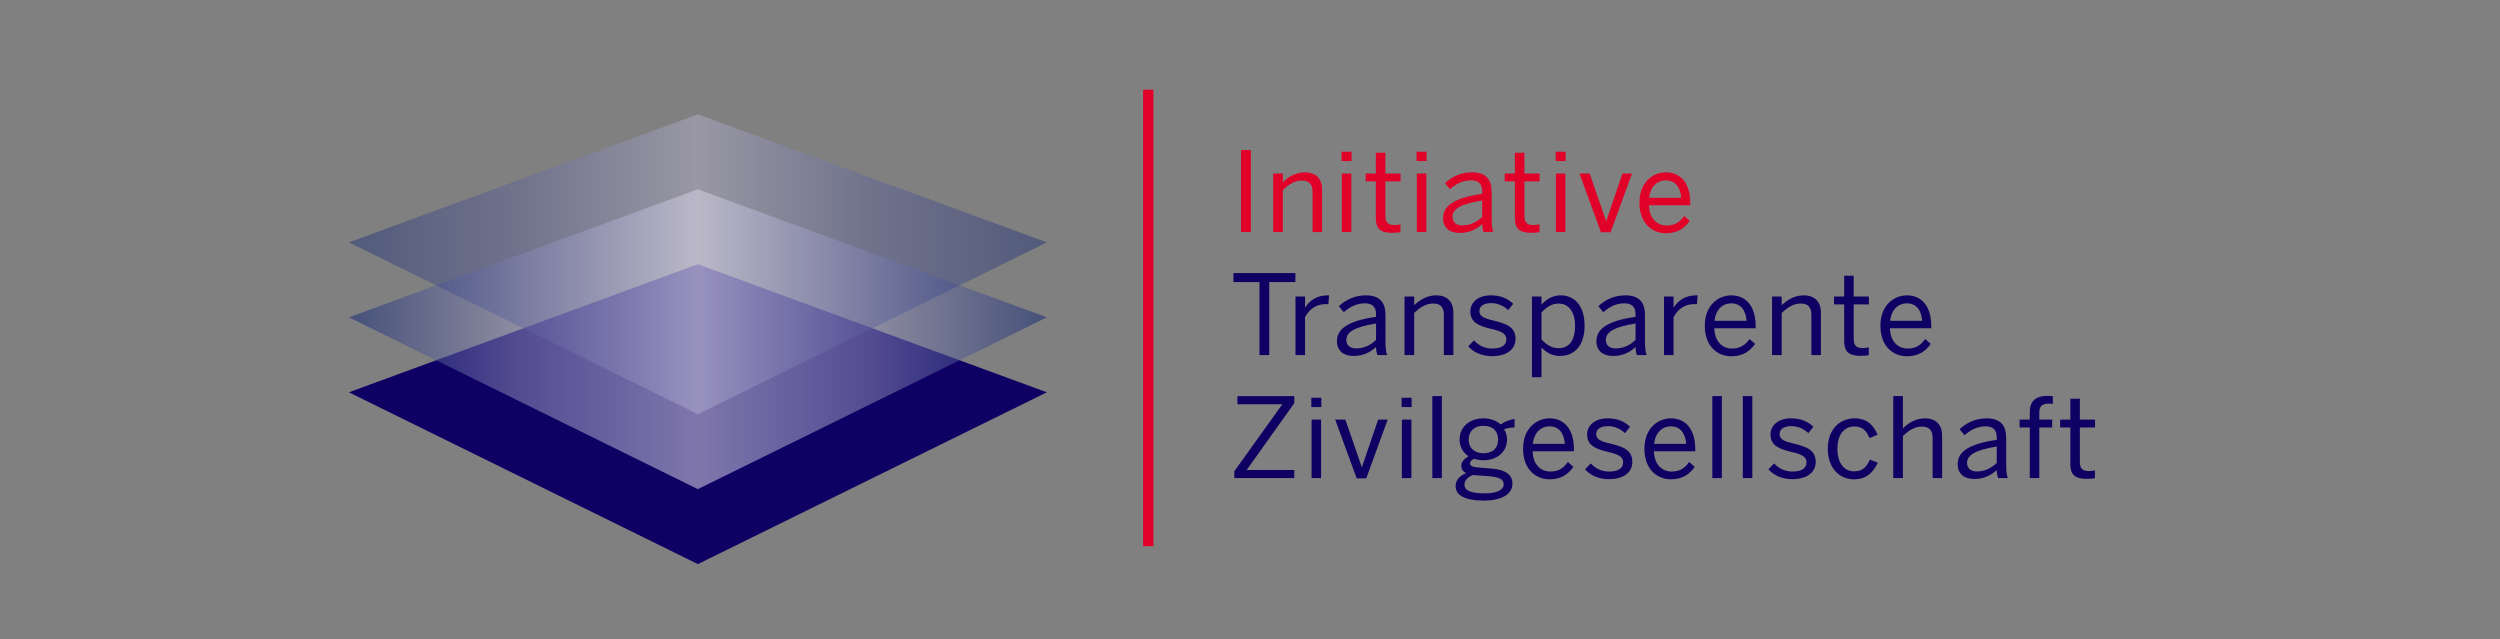 <?xml version="1.0" encoding="utf-8"?>
<!-- Generator: Adobe Illustrator 15.0.0, SVG Export Plug-In . SVG Version: 6.00 Build 0)  -->
<!DOCTYPE svg PUBLIC "-//W3C//DTD SVG 1.1//EN" "http://www.w3.org/Graphics/SVG/1.1/DTD/svg11.dtd">
<svg version="1.1" id="Layer_1" xmlns="http://www.w3.org/2000/svg" xmlns:xlink="http://www.w3.org/1999/xlink" x="0px" y="0px"
	 width="579px" height="148px" viewBox="-51 0 579 148" enable-background="new -51 0 579 148" xml:space="preserve">
<rect x="-51" y="0" width="579" height="148" fill="#808080" stroke="none"/>
<g>
	<g>
		<polygon fill="#0F0063" points="110.623,130.645 29.799,90.855 110.623,61.196 191.446,90.855 		"/>
		
			<linearGradient id="SVGID_1_" gradientUnits="userSpaceOnUse" x1="-422.721" y1="399.422" x2="-261.074" y2="399.422" gradientTransform="matrix(1 0 0 -1 452.52 477.981)">
			<stop  offset="0" style="stop-color:#0C2172"/>
			<stop  offset="0.242" style="stop-color:#9998C1"/>
			<stop  offset="0.5" style="stop-color:#EFEEF6"/>
			<stop  offset="0.747" style="stop-color:#9998C1"/>
			<stop  offset="1" style="stop-color:#0C2172"/>
		</linearGradient>
		<polygon opacity="0.5" fill="url(#SVGID_1_)" enable-background="new    " points="110.623,113.283 29.799,73.494 110.623,43.833 
			191.446,73.494 		"/>
		
			<linearGradient id="SVGID_2_" gradientUnits="userSpaceOnUse" x1="-422.721" y1="416.785" x2="-261.074" y2="416.785" gradientTransform="matrix(1 0 0 -1 452.52 477.981)">
			<stop  offset="0" style="stop-color:#0C2172"/>
			<stop  offset="0.242" style="stop-color:#585E9D"/>
			<stop  offset="0.5" style="stop-color:#BEBADA"/>
			<stop  offset="0.747" style="stop-color:#585E9D"/>
			<stop  offset="1" style="stop-color:#0C2172"/>
		</linearGradient>
		<polygon opacity="0.4" fill="url(#SVGID_2_)" enable-background="new    " points="110.623,95.92 29.799,56.131 110.623,26.471 
			191.446,56.131 		"/>
	</g>
	<path fill="#E10028" d="M236.437,34.753h2.258v18.989h-2.258V34.753z"/>
	<path fill="#E10028" d="M243.879,40.194h2.232v2.027c1.18-1.154,2.873-2.31,5.08-2.31c2.592,0,4.004,1.488,4.004,4.055v9.776
		h-2.207v-9.289c0-1.796-0.77-2.644-2.489-2.644c-1.616,0-2.977,0.848-4.388,2.182v9.751h-2.232V40.194z"/>
	<path fill="#E10028" d="M259.713,35.139h2.31v2.155h-2.31V35.139z M259.764,40.194h2.207v13.549h-2.207V40.194z"/>
	<path fill="#E10028" d="M267.642,50.458v-8.442h-2.36v-1.822h2.36V35.37h2.207v4.824h3.515v1.822h-3.515v7.955
		c0,1.437,0.462,2.155,2.104,2.155c0.487,0,1.025-0.077,1.385-0.18v1.821c-0.385,0.078-1.23,0.154-1.924,0.154
		C268.565,53.922,267.642,52.819,267.642,50.458z"/>
	<path fill="#E10028" d="M277.086,35.139h2.31v2.155h-2.31V35.139z M277.137,40.194h2.207v13.549h-2.207V40.194z"/>
	<path fill="#E10028" d="M283.219,50.536c0-2.746,2.335-4.696,9.059-5.646v-0.616c0-1.693-0.898-2.515-2.566-2.515
		c-2.053,0-3.565,0.897-4.9,2.053l-1.155-1.386c1.565-1.438,3.593-2.515,6.287-2.515c3.232,0,4.517,1.693,4.517,4.517v5.979
		c0,1.644,0.104,2.645,0.386,3.336h-2.259c-0.18-0.564-0.308-1.104-0.308-1.873c-1.515,1.411-3.208,2.078-5.235,2.078
		C284.707,53.948,283.219,52.716,283.219,50.536z M292.277,50.227V46.43c-5.158,0.821-6.878,2.078-6.878,3.771
		c0,1.309,0.872,2.002,2.284,2.002C289.48,52.204,291.02,51.459,292.277,50.227z"/>
	<path fill="#E10028" d="M299.847,50.458v-8.442h-2.36v-1.822h2.36V35.37h2.207v4.824h3.515v1.822h-3.515v7.955
		c0,1.437,0.462,2.155,2.104,2.155c0.487,0,1.025-0.077,1.385-0.18v1.821c-0.385,0.078-1.23,0.154-1.924,0.154
		C300.771,53.922,299.847,52.819,299.847,50.458z"/>
	<path fill="#E10028" d="M309.291,35.139h2.31v2.155h-2.31V35.139z M309.343,40.194h2.207v13.549h-2.207V40.194z"/>
	<path fill="#E10028" d="M314.809,40.194h2.358l3.8,10.983h0.051l3.747-10.983h2.206l-4.952,13.601h-2.232L314.809,40.194z"/>
	<path fill="#E10028" d="M328.691,46.968c0-4.927,3.284-7.057,6.133-7.057c3.207,0,5.646,2.258,5.646,7.159v0.462h-9.57
		c0.076,3.054,1.847,4.696,4.079,4.696c1.95,0,3.054-0.795,4.081-2.207l1.283,1.129c-1.259,1.797-2.979,2.874-5.519,2.874
		C331.616,54.025,328.691,51.69,328.691,46.968z M338.365,45.814c-0.18-2.412-1.334-4.055-3.565-4.055
		c-1.822,0-3.541,1.258-3.851,4.055H338.365z"/>
	<g>
		<path fill="#0F0063" d="M240.697,65.324h-6.031v-2.079h14.345v2.079h-6.057v16.911h-2.258L240.697,65.324L240.697,65.324z"/>
		<path fill="#0F0063" d="M249.037,68.685h2.207V71.2h0.051c1.001-1.564,2.593-2.797,5.234-2.797h0.283l-0.154,2.053
			c-0.077-0.025-0.563-0.025-0.642-0.025c-2.155,0-3.772,1.129-4.772,3.054v8.75h-2.207V68.685z"/>
		<path fill="#0F0063" d="M258.635,79.025c0-2.744,2.334-4.695,9.059-5.646v-0.615c0-1.693-0.898-2.515-2.566-2.515
			c-2.053,0-3.566,0.897-4.901,2.053l-1.154-1.386c1.565-1.437,3.593-2.515,6.287-2.515c3.232,0,4.516,1.693,4.516,4.516v5.98
			c0,1.643,0.104,2.643,0.386,3.336H268c-0.18-0.564-0.307-1.104-0.307-1.873c-1.515,1.41-3.209,2.078-5.236,2.078
			C260.123,82.439,258.635,81.207,258.635,79.025z M267.693,78.719V74.92c-5.158,0.822-6.878,2.08-6.878,3.773
			c0,1.309,0.872,2,2.284,2C264.896,80.693,266.436,79.949,267.693,78.719z"/>
		<path fill="#0F0063" d="M274.287,68.685h2.232v2.027c1.182-1.155,2.875-2.31,5.082-2.31c2.592,0,4.002,1.488,4.002,4.054v9.778
			h-2.206v-9.291c0-1.797-0.771-2.644-2.489-2.644c-1.616,0-2.977,0.847-4.389,2.182v9.75h-2.232V68.685z"/>
		<path fill="#0F0063" d="M289.044,80.182l1.334-1.336c1.026,1.104,2.387,1.873,4.234,1.873c2.104,0,3.259-0.744,3.259-2.129
			c0-1.359-1.181-1.873-3.49-2.412c-2.872-0.693-4.85-1.463-4.85-4.081c0-2.053,1.797-3.694,4.747-3.694
			c2.387,0,3.927,0.77,5.185,1.95l-1.155,1.462c-1.025-0.949-2.412-1.616-3.927-1.616c-1.976,0-2.745,0.873-2.745,1.822
			c0,1.257,1.077,1.719,3.209,2.206c3.053,0.744,5.156,1.49,5.156,4.287c0,2.592-2.335,3.977-5.415,3.977
			C292.148,82.49,290.146,81.516,289.044,80.182z"/>
		<path fill="#0F0063" d="M303.8,68.685h2.207v1.873c1.025-1.129,2.438-2.155,4.465-2.155c3.104,0,5.518,2.31,5.518,7.031
			c0,4.723-2.438,7.006-5.748,7.006c-1.668,0-3.08-0.744-4.233-1.951v6.877h-2.207L303.8,68.685L303.8,68.685z M313.781,75.459
			c0-3.464-1.643-5.158-3.824-5.158c-1.563,0-2.821,0.847-3.95,2.079v6.209c1.18,1.334,2.487,2.054,3.926,2.054
			C312.293,80.643,313.781,79.053,313.781,75.459z"/>
		<path fill="#0F0063" d="M318.734,79.025c0-2.744,2.335-4.695,9.059-5.646v-0.615c0-1.693-0.897-2.515-2.565-2.515
			c-2.053,0-3.567,0.897-4.901,2.053l-1.154-1.386c1.564-1.437,3.593-2.515,6.287-2.515c3.232,0,4.517,1.693,4.517,4.516v5.98
			c0,1.643,0.103,2.643,0.385,3.336h-2.258c-0.18-0.564-0.308-1.104-0.308-1.873c-1.516,1.41-3.209,2.078-5.235,2.078
			C320.223,82.439,318.734,81.207,318.734,79.025z M327.793,78.719V74.92c-5.157,0.822-6.877,2.08-6.877,3.773
			c0,1.309,0.871,2,2.283,2C324.996,80.693,326.535,79.949,327.793,78.719z"/>
		<path fill="#0F0063" d="M334.388,68.685h2.207V71.2h0.052c1-1.564,2.592-2.797,5.234-2.797h0.281l-0.153,2.053
			c-0.077-0.025-0.563-0.025-0.643-0.025c-2.154,0-3.771,1.129-4.771,3.054v8.75h-2.207V68.685L334.388,68.685z"/>
		<path fill="#0F0063" d="M343.831,75.459c0-4.926,3.284-7.056,6.135-7.056c3.207,0,5.645,2.258,5.645,7.16v0.461h-9.571
			c0.077,3.056,1.849,4.695,4.08,4.695c1.95,0,3.055-0.795,4.08-2.205l1.283,1.129c-1.258,1.795-2.979,2.873-5.517,2.873
			C346.758,82.516,343.831,80.182,343.831,75.459z M353.507,74.305c-0.181-2.413-1.335-4.054-3.567-4.054
			c-1.821,0-3.541,1.257-3.849,4.054H353.507z"/>
		<path fill="#0F0063" d="M359.408,68.685h2.232v2.027c1.18-1.155,2.873-2.31,5.08-2.31c2.592,0,4.004,1.488,4.004,4.054v9.778
			h-2.207v-9.291c0-1.797-0.771-2.644-2.49-2.644c-1.615,0-2.977,0.847-4.387,2.182v9.75h-2.232V68.685z"/>
		<path fill="#0F0063" d="M376.113,78.949v-8.443h-2.359v-1.821h2.359v-4.824h2.207v4.824h3.517v1.821h-3.517v7.955
			c0,1.438,0.462,2.156,2.104,2.156c0.487,0,1.026-0.076,1.387-0.18v1.822c-0.385,0.075-1.232,0.153-1.925,0.153
			C377.037,82.414,376.113,81.311,376.113,78.949z"/>
		<path fill="#0F0063" d="M384.506,75.459c0-4.926,3.283-7.056,6.134-7.056c3.207,0,5.645,2.258,5.645,7.16v0.461h-9.57
			c0.076,3.056,1.848,4.695,4.079,4.695c1.95,0,3.055-0.795,4.08-2.205l1.283,1.129c-1.258,1.795-2.977,2.873-5.517,2.873
			C387.431,82.516,384.506,80.182,384.506,75.459z M394.18,74.305c-0.181-2.413-1.335-4.054-3.567-4.054
			c-1.82,0-3.541,1.257-3.849,4.054H394.18z"/>
		<path fill="#0F0063" d="M234.872,109.133l11.11-15.498H235.59v-1.898h13.164v1.642l-11.032,15.476h11.032v1.873h-13.882V109.133z"
			/>
		<path fill="#0F0063" d="M252.707,92.121h2.31v2.154h-2.31V92.121z M252.758,97.176h2.207v13.549h-2.207V97.176z"/>
		<path fill="#0F0063" d="M258.225,97.176h2.358l3.8,10.982h0.051l3.747-10.982h2.206l-4.952,13.6h-2.232L258.225,97.176z"/>
		<path fill="#0F0063" d="M273.621,92.121h2.31v2.154h-2.31V92.121z M273.672,97.176h2.207v13.549h-2.207V97.176z"/>
		<path fill="#0F0063" d="M280.729,91.736h2.207v18.988h-2.207V91.736z"/>
		<path fill="#0F0063" d="M286.118,112.572c0-1.387,0.95-2.412,2.464-3.002c-0.771-0.359-1.154-0.924-1.154-1.721
			c0-0.871,0.719-1.615,1.693-2.181c-1.31-0.849-2.079-2.207-2.079-3.899c0-2.851,2.284-4.877,5.518-4.877
			c1.668,0,3.054,0.563,4.004,1.412c0.819-0.615,2.104-1.129,3.207-1.259v1.951c-0.744,0-1.644,0.127-2.438,0.437
			c0.437,0.614,0.692,1.412,0.692,2.336c0,2.924-2.311,4.824-5.466,4.824c-0.795,0-1.463-0.13-2.155-0.334
			c-0.564,0.256-0.949,0.59-0.949,1.053c0,0.563,0.438,0.819,1.873,0.949l2.771,0.229c3.438,0.23,5.184,1.334,5.184,3.517
			c0,2.565-2.694,3.927-6.62,3.927C288.094,115.934,286.118,114.625,286.118,112.572z M297.255,112.213
			c0-1.205-0.896-1.744-3.747-1.951l-2.564-0.18c-0.257-0.025-0.513-0.051-0.771-0.076c-1.31,0.463-2.002,1.309-2.002,2.232
			c0,1.359,1.411,2.027,4.772,2.027C295.639,114.266,297.255,113.445,297.255,112.213z M295.972,101.82
			c0-1.977-1.231-3.207-3.413-3.207c-2.104,0-3.412,1.256-3.412,3.207c0,1.949,1.358,3.156,3.438,3.156
			C294.663,104.977,295.972,103.77,295.972,101.82z"/>
		<path fill="#0F0063" d="M301.746,103.949c0-4.926,3.285-7.057,6.134-7.057c3.208,0,5.646,2.26,5.646,7.16v0.461h-9.572
			c0.077,3.055,1.849,4.696,4.08,4.696c1.951,0,3.055-0.795,4.08-2.207l1.283,1.129c-1.258,1.798-2.977,2.875-5.518,2.875
			C304.673,111.008,301.746,108.672,301.746,103.949z M311.421,102.795c-0.18-2.412-1.334-4.055-3.566-4.055
			c-1.822,0-3.541,1.258-3.849,4.055H311.421z"/>
		<path fill="#0F0063" d="M316.093,108.672l1.334-1.334c1.025,1.104,2.387,1.873,4.233,1.873c2.104,0,3.259-0.744,3.259-2.131
			c0-1.359-1.181-1.873-3.489-2.412c-2.874-0.691-4.852-1.463-4.852-4.08c0-2.053,1.797-3.695,4.748-3.695
			c2.388,0,3.926,0.771,5.185,1.951l-1.154,1.463c-1.027-0.949-2.413-1.617-3.927-1.617c-1.977,0-2.745,0.873-2.745,1.822
			c0,1.258,1.077,1.719,3.207,2.207c3.054,0.744,5.158,1.488,5.158,4.285c0,2.592-2.336,3.977-5.415,3.977
			C319.196,110.98,317.194,110.006,316.093,108.672z"/>
		<path fill="#0F0063" d="M329.846,103.949c0-4.926,3.285-7.057,6.133-7.057c3.207,0,5.646,2.26,5.646,7.16v0.461h-9.57
			c0.077,3.055,1.848,4.696,4.08,4.696c1.949,0,3.053-0.795,4.08-2.207l1.282,1.129c-1.258,1.798-2.977,2.875-5.518,2.875
			C332.771,111.008,329.846,108.672,329.846,103.949z M339.52,102.795c-0.18-2.412-1.334-4.055-3.566-4.055
			c-1.821,0-3.541,1.258-3.85,4.055H339.52z"/>
		<path fill="#0F0063" d="M345.576,91.736h2.207v18.988h-2.207V91.736z"/>
		<path fill="#0F0063" d="M352.635,91.736h2.206v18.988h-2.206V91.736z"/>
		<path fill="#0F0063" d="M358.562,108.672l1.334-1.334c1.026,1.104,2.387,1.873,4.234,1.873c2.104,0,3.259-0.744,3.259-2.131
			c0-1.359-1.18-1.873-3.49-2.412c-2.873-0.691-4.85-1.463-4.85-4.08c0-2.053,1.797-3.695,4.748-3.695
			c2.387,0,3.926,0.771,5.183,1.951l-1.154,1.463c-1.025-0.949-2.412-1.617-3.927-1.617c-1.975,0-2.745,0.873-2.745,1.822
			c0,1.258,1.077,1.719,3.208,2.207c3.054,0.744,5.157,1.488,5.157,4.285c0,2.592-2.335,3.977-5.415,3.977
			C361.666,110.98,359.664,110.006,358.562,108.672z"/>
		<path fill="#0F0063" d="M372.316,103.949c0-4.951,3.182-7.057,6.209-7.057c3.055,0,4.492,1.797,5.313,3.799l-1.873,0.77
			c-0.668-1.744-1.721-2.695-3.49-2.695c-1.95,0-3.926,1.361-3.926,5.184c0,3.337,1.591,5.209,3.875,5.209
			c1.719,0,2.771-0.741,3.643-2.719l1.822,0.719c-1.052,2.259-2.617,3.852-5.542,3.852
			C375.217,111.008,372.316,108.596,372.316,103.949z"/>
		<path fill="#0F0063" d="M387.482,91.736h2.232v7.467c1.18-1.154,2.874-2.311,5.081-2.311c2.591,0,4.003,1.487,4.003,4.055v9.777
			h-2.207v-9.289c0-1.797-0.771-2.644-2.489-2.644c-1.616,0-2.978,0.847-4.388,2.181v9.752h-2.232V91.736L387.482,91.736z"/>
		<path fill="#0F0063" d="M402.392,107.518c0-2.746,2.335-4.697,9.059-5.646v-0.615c0-1.692-0.897-2.517-2.565-2.517
			c-2.054,0-3.567,0.898-4.901,2.054l-1.154-1.386c1.564-1.438,3.593-2.516,6.287-2.516c3.232,0,4.517,1.693,4.517,4.519v5.979
			c0,1.643,0.104,2.643,0.385,3.336h-2.258c-0.181-0.564-0.309-1.104-0.309-1.873c-1.515,1.41-3.208,2.078-5.234,2.078
			C403.881,110.93,402.392,109.697,402.392,107.518z M411.45,107.209v-3.799c-5.157,0.822-6.878,2.08-6.878,3.773
			c0,1.309,0.873,2.002,2.284,2.002C408.652,109.186,410.192,108.441,411.45,107.209z"/>
		<path fill="#0F0063" d="M419.098,98.998h-2.361v-1.822h2.361v-1.822c0-2.283,1.205-3.67,4.08-3.67
			c0.385,0,1.052,0.078,1.257,0.078v1.795c-0.205-0.051-0.643-0.076-0.949-0.076c-1.23,0-2.181,0.437-2.181,1.898v1.797h2.977v1.822
			h-2.977v11.727h-2.207V98.998L419.098,98.998z"/>
		<path fill="#0F0063" d="M428.489,107.439v-8.441h-2.359v-1.822h2.359v-4.824h2.207v4.824h3.516v1.822h-3.516v7.955
			c0,1.436,0.462,2.154,2.104,2.154c0.486,0,1.024-0.076,1.385-0.18v1.821c-0.385,0.078-1.231,0.153-1.924,0.153
			C429.413,110.904,428.489,109.801,428.489,107.439z"/>
	</g>
	<rect x="213.744" y="20.777" fill="#E10028" width="2.388" height="105.711"/>
</g>
</svg>
